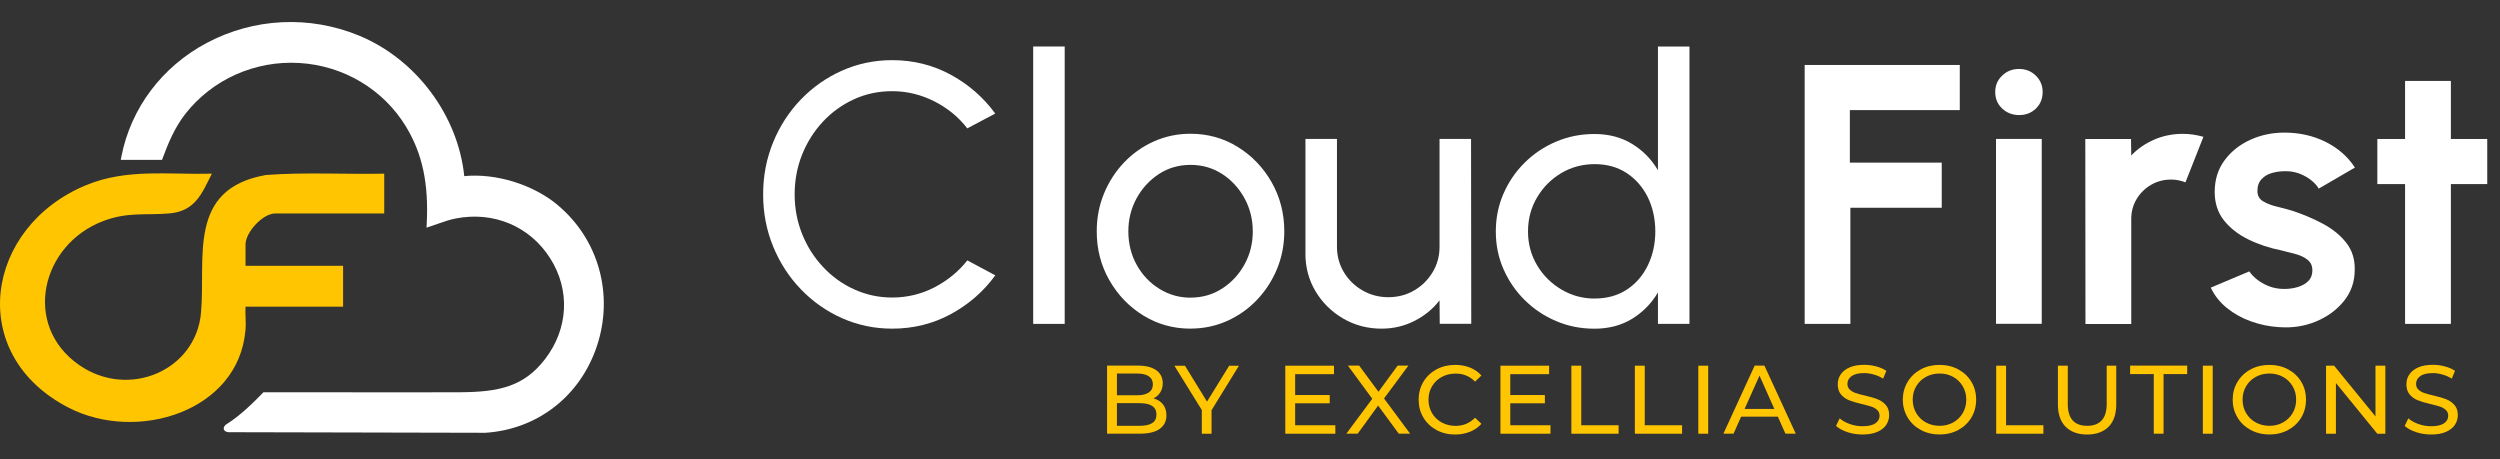 <svg xmlns="http://www.w3.org/2000/svg" width="98" height="18" viewBox="0 0 98 18" fill="none"><rect x="0" y="0" width="98" height="18" fill="#333333" stroke="none"/><path d="M45.589 15.851C45.678 15.964 45.724 16.108 45.724 16.28C45.724 16.512 45.636 16.688 45.459 16.813C45.283 16.938 45.027 17 44.688 17H43.397V14.332H44.609C44.919 14.332 45.158 14.393 45.327 14.514C45.495 14.637 45.58 14.806 45.58 15.021C45.58 15.16 45.547 15.281 45.48 15.384C45.416 15.486 45.327 15.562 45.216 15.616C45.374 15.659 45.497 15.736 45.586 15.849L45.589 15.851ZM43.784 14.642V15.495H44.576C44.773 15.495 44.927 15.458 45.033 15.386C45.139 15.314 45.193 15.207 45.193 15.068C45.193 14.929 45.139 14.822 45.033 14.75C44.925 14.678 44.773 14.642 44.576 14.642H43.784ZM45.166 16.585C45.277 16.514 45.333 16.403 45.333 16.249C45.333 15.952 45.112 15.804 44.672 15.804H43.784V16.692H44.672C44.89 16.692 45.056 16.657 45.166 16.585Z" fill="#FFC501"></path><path d="M47.493 16.079V17.002H47.111V16.073L46.036 14.336H46.45L47.315 15.743L48.184 14.336H48.566L47.492 16.081L47.493 16.079Z" fill="#FFC501"></path><path d="M52.346 16.67V17.002H50.383V14.335H52.292V14.667H50.77V15.485H52.125V15.809H50.77V16.67H52.346Z" fill="#FFC501"></path><path d="M54.832 17L54.022 15.899L53.221 17H52.776L53.793 15.632L52.838 14.332H53.279L54.036 15.357L54.787 14.332H55.209L54.254 15.62L55.277 17H54.832Z" fill="#FFC501"></path><path d="M56.307 16.854C56.089 16.735 55.918 16.573 55.796 16.366C55.671 16.159 55.611 15.925 55.611 15.667C55.611 15.409 55.673 15.175 55.796 14.968C55.92 14.761 56.091 14.599 56.309 14.48C56.528 14.361 56.773 14.304 57.043 14.304C57.255 14.304 57.447 14.339 57.623 14.408C57.798 14.478 57.948 14.583 58.072 14.72L57.821 14.96C57.617 14.749 57.363 14.644 57.06 14.644C56.858 14.644 56.677 14.689 56.515 14.777C56.353 14.866 56.226 14.989 56.135 15.144C56.043 15.3 55.997 15.474 55.997 15.669C55.997 15.864 56.043 16.036 56.135 16.194C56.226 16.35 56.353 16.473 56.515 16.561C56.677 16.649 56.858 16.694 57.06 16.694C57.361 16.694 57.615 16.588 57.821 16.375L58.072 16.614C57.948 16.752 57.798 16.856 57.621 16.926C57.444 16.996 57.251 17.033 57.039 17.033C56.769 17.033 56.523 16.973 56.307 16.856V16.854Z" fill="#FFC501"></path><path d="M60.779 16.67V17.002H58.817V14.335H60.725V14.667H59.203V15.485H60.559V15.809H59.203V16.67H60.779Z" fill="#FFC501"></path><path d="M61.598 14.335H61.985V16.67H63.449V17.002H61.598V14.335Z" fill="#FFC501"></path><path d="M64.087 14.335H64.474V16.67H65.938V17.002H64.087V14.335Z" fill="#FFC501"></path><path d="M66.574 14.335H66.961V17.002H66.574V14.335Z" fill="#FFC501"></path><path d="M69.689 16.333H68.252L67.955 17H67.558L68.783 14.332H69.165L70.394 17H69.989L69.691 16.333H69.689ZM69.554 16.03L68.972 14.724L68.388 16.03H69.554Z" fill="#FFC501"></path><path d="M72.419 16.938C72.229 16.877 72.08 16.794 71.972 16.696L72.115 16.399C72.219 16.491 72.35 16.565 72.512 16.622C72.672 16.68 72.839 16.708 73.009 16.708C73.234 16.708 73.4 16.671 73.512 16.596C73.622 16.522 73.679 16.421 73.679 16.296C73.679 16.204 73.647 16.13 73.587 16.073C73.527 16.015 73.452 15.972 73.362 15.941C73.273 15.911 73.148 15.876 72.986 15.839C72.782 15.792 72.618 15.743 72.493 15.693C72.369 15.646 72.261 15.57 72.173 15.47C72.084 15.37 72.04 15.234 72.04 15.064C72.04 14.922 72.078 14.793 72.154 14.678C72.231 14.564 72.346 14.473 72.5 14.404C72.653 14.336 72.847 14.301 73.076 14.301C73.236 14.301 73.394 14.322 73.548 14.363C73.701 14.404 73.835 14.461 73.945 14.537L73.818 14.843C73.704 14.771 73.583 14.717 73.454 14.681C73.325 14.644 73.198 14.625 73.076 14.625C72.857 14.625 72.693 14.664 72.583 14.744C72.473 14.822 72.419 14.925 72.419 15.05C72.419 15.142 72.45 15.216 72.512 15.273C72.575 15.331 72.651 15.376 72.741 15.406C72.832 15.439 72.957 15.472 73.113 15.507C73.317 15.554 73.481 15.603 73.604 15.652C73.728 15.702 73.835 15.775 73.922 15.874C74.011 15.972 74.055 16.105 74.055 16.274C74.055 16.413 74.015 16.54 73.939 16.657C73.862 16.772 73.743 16.864 73.587 16.932C73.429 17 73.238 17.032 73.007 17.032C72.803 17.032 72.608 17.002 72.419 16.94V16.938Z" fill="#FFC501"></path><path d="M75.294 16.854C75.076 16.735 74.903 16.573 74.778 16.364C74.654 16.155 74.591 15.924 74.591 15.667C74.591 15.411 74.654 15.179 74.778 14.97C74.903 14.761 75.076 14.599 75.294 14.48C75.512 14.361 75.76 14.304 76.032 14.304C76.305 14.304 76.548 14.363 76.766 14.48C76.984 14.599 77.157 14.761 77.28 14.968C77.404 15.175 77.465 15.409 77.465 15.667C77.465 15.925 77.402 16.159 77.28 16.366C77.155 16.573 76.984 16.735 76.766 16.854C76.548 16.973 76.302 17.031 76.032 17.031C75.762 17.031 75.512 16.971 75.294 16.854ZM76.567 16.559C76.725 16.471 76.849 16.348 76.941 16.192C77.032 16.036 77.078 15.862 77.078 15.667C77.078 15.472 77.032 15.3 76.941 15.142C76.849 14.986 76.725 14.863 76.567 14.775C76.409 14.687 76.23 14.642 76.032 14.642C75.835 14.642 75.654 14.687 75.494 14.775C75.334 14.863 75.207 14.986 75.115 15.142C75.024 15.298 74.978 15.472 74.978 15.667C74.978 15.862 75.024 16.034 75.115 16.192C75.207 16.348 75.334 16.471 75.494 16.559C75.654 16.647 75.835 16.692 76.032 16.692C76.23 16.692 76.409 16.647 76.567 16.559Z" fill="#FFC501"></path><path d="M78.251 14.335H78.638V16.67H80.101V17.002H78.251V14.335Z" fill="#FFC501"></path><path d="M80.971 16.727C80.77 16.524 80.67 16.231 80.67 15.852V14.335H81.057V15.835C81.057 16.407 81.31 16.692 81.818 16.692C82.065 16.692 82.254 16.623 82.385 16.481C82.516 16.34 82.583 16.124 82.583 15.835V14.335H82.957V15.852C82.957 16.235 82.857 16.528 82.656 16.729C82.454 16.93 82.173 17.033 81.813 17.033C81.454 17.033 81.173 16.93 80.971 16.727Z" fill="#FFC501"></path><path d="M84.428 14.664H83.501V14.332H85.738V14.664H84.811V17H84.428V14.664Z" fill="#FFC501"></path><path d="M86.352 14.335H86.738V17.002H86.352V14.335Z" fill="#FFC501"></path><path d="M88.225 16.854C88.006 16.735 87.834 16.573 87.709 16.364C87.584 16.155 87.522 15.924 87.522 15.667C87.522 15.411 87.584 15.179 87.709 14.97C87.834 14.761 88.006 14.599 88.225 14.48C88.443 14.361 88.691 14.304 88.963 14.304C89.235 14.304 89.478 14.363 89.697 14.48C89.915 14.599 90.088 14.761 90.21 14.968C90.335 15.175 90.395 15.409 90.395 15.667C90.395 15.925 90.333 16.159 90.21 16.366C90.086 16.573 89.915 16.735 89.697 16.854C89.478 16.973 89.233 17.031 88.963 17.031C88.693 17.031 88.443 16.971 88.225 16.854ZM89.497 16.559C89.655 16.471 89.78 16.348 89.871 16.192C89.963 16.036 90.009 15.862 90.009 15.667C90.009 15.472 89.963 15.3 89.871 15.142C89.78 14.986 89.655 14.863 89.497 14.775C89.339 14.687 89.16 14.642 88.963 14.642C88.765 14.642 88.584 14.687 88.424 14.775C88.264 14.863 88.137 14.986 88.046 15.142C87.954 15.298 87.909 15.472 87.909 15.667C87.909 15.862 87.954 16.034 88.046 16.192C88.137 16.348 88.264 16.471 88.424 16.559C88.584 16.647 88.765 16.692 88.963 16.692C89.16 16.692 89.339 16.647 89.497 16.559Z" fill="#FFC501"></path><path d="M93.506 14.335V17.002H93.19L91.568 15.013V17.002H91.181V14.335H91.497L93.119 16.323V14.335H93.506Z" fill="#FFC501"></path><path d="M94.71 16.938C94.521 16.877 94.371 16.794 94.263 16.696L94.406 16.399C94.51 16.491 94.641 16.565 94.803 16.622C94.963 16.68 95.13 16.708 95.3 16.708C95.525 16.708 95.691 16.671 95.803 16.596C95.914 16.522 95.97 16.421 95.97 16.296C95.97 16.204 95.939 16.13 95.878 16.073C95.818 16.015 95.743 15.972 95.654 15.941C95.564 15.911 95.44 15.876 95.278 15.839C95.074 15.792 94.909 15.743 94.785 15.693C94.66 15.646 94.552 15.57 94.465 15.47C94.375 15.37 94.331 15.234 94.331 15.064C94.331 14.922 94.369 14.793 94.446 14.678C94.523 14.564 94.637 14.473 94.791 14.404C94.945 14.336 95.138 14.301 95.367 14.301C95.527 14.301 95.685 14.322 95.839 14.363C95.993 14.404 96.126 14.461 96.236 14.537L96.109 14.843C95.995 14.771 95.874 14.717 95.745 14.681C95.616 14.644 95.49 14.625 95.367 14.625C95.149 14.625 94.984 14.664 94.874 14.744C94.764 14.822 94.71 14.925 94.71 15.05C94.71 15.142 94.741 15.216 94.803 15.273C94.866 15.331 94.943 15.376 95.032 15.406C95.124 15.439 95.248 15.472 95.404 15.507C95.608 15.554 95.772 15.603 95.895 15.652C96.02 15.702 96.126 15.775 96.213 15.874C96.302 15.972 96.346 16.105 96.346 16.274C96.346 16.413 96.307 16.54 96.23 16.657C96.153 16.772 96.034 16.864 95.878 16.932C95.72 17 95.529 17.032 95.298 17.032C95.094 17.032 94.899 17.002 94.71 16.94V16.938Z" fill="#FFC501"></path><path d="M34.972 12.883C34.275 12.883 33.623 12.745 33.009 12.473C32.398 12.2 31.859 11.823 31.396 11.341C30.932 10.861 30.57 10.301 30.308 9.664C30.046 9.026 29.915 8.345 29.915 7.62C29.915 6.894 30.046 6.213 30.308 5.575C30.57 4.938 30.932 4.378 31.396 3.898C31.859 3.418 32.396 3.041 33.009 2.768C33.623 2.496 34.275 2.358 34.972 2.358C35.806 2.358 36.571 2.549 37.272 2.93C37.972 3.312 38.552 3.82 39.014 4.452L37.918 5.032C37.575 4.587 37.143 4.234 36.621 3.97C36.099 3.708 35.548 3.574 34.97 3.574C34.435 3.574 33.936 3.681 33.475 3.892C33.011 4.105 32.606 4.396 32.258 4.77C31.911 5.143 31.639 5.571 31.443 6.059C31.248 6.547 31.15 7.066 31.15 7.617C31.15 8.169 31.25 8.696 31.448 9.184C31.645 9.672 31.92 10.102 32.271 10.473C32.622 10.847 33.028 11.138 33.492 11.347C33.955 11.556 34.448 11.663 34.972 11.663C35.569 11.663 36.124 11.527 36.637 11.261C37.149 10.992 37.577 10.642 37.92 10.207L39.016 10.793C38.554 11.427 37.974 11.933 37.273 12.313C36.573 12.692 35.806 12.883 34.974 12.883H34.972Z" fill="white"></path><path d="M40.501 12.696V1.823H41.736V12.696H40.501Z" fill="white"></path><path d="M46.668 12.883C45.992 12.883 45.374 12.71 44.819 12.368C44.262 12.026 43.819 11.564 43.489 10.988C43.158 10.41 42.992 9.772 42.992 9.071C42.992 8.54 43.087 8.044 43.279 7.581C43.47 7.119 43.734 6.713 44.069 6.363C44.404 6.012 44.794 5.739 45.241 5.54C45.688 5.342 46.163 5.243 46.668 5.243C47.343 5.243 47.961 5.415 48.516 5.758C49.071 6.1 49.516 6.562 49.847 7.142C50.177 7.722 50.344 8.364 50.344 9.069C50.344 9.596 50.248 10.088 50.057 10.547C49.866 11.007 49.602 11.411 49.267 11.761C48.932 12.112 48.541 12.386 48.098 12.583C47.655 12.78 47.179 12.881 46.668 12.881V12.883ZM46.668 11.667C47.127 11.667 47.543 11.548 47.913 11.308C48.283 11.068 48.574 10.752 48.788 10.359C49.003 9.965 49.109 9.537 49.109 9.071C49.109 8.606 49.001 8.163 48.782 7.767C48.564 7.371 48.271 7.054 47.905 6.818C47.537 6.582 47.125 6.463 46.67 6.463C46.215 6.463 45.794 6.582 45.428 6.822C45.063 7.062 44.769 7.38 44.553 7.775C44.337 8.171 44.231 8.604 44.231 9.073C44.231 9.543 44.341 9.996 44.562 10.389C44.782 10.783 45.079 11.095 45.451 11.324C45.824 11.554 46.231 11.669 46.672 11.669L46.668 11.667Z" fill="white"></path><path d="M51.174 9.941V5.446H52.409V9.672C52.409 10.039 52.5 10.373 52.681 10.672C52.862 10.972 53.105 11.21 53.413 11.386C53.719 11.562 54.056 11.65 54.424 11.65C54.792 11.65 55.133 11.562 55.434 11.386C55.736 11.21 55.977 10.972 56.158 10.672C56.339 10.373 56.43 10.039 56.43 9.672V5.446H57.665L57.673 12.694H56.438L56.43 11.774C56.17 12.112 55.842 12.38 55.444 12.581C55.047 12.782 54.619 12.883 54.157 12.883C53.609 12.883 53.108 12.752 52.654 12.487C52.201 12.225 51.841 11.87 51.573 11.425C51.307 10.98 51.172 10.486 51.172 9.939L51.174 9.941Z" fill="white"></path><path d="M64.992 1.823H66.227V12.696H64.992V11.464C64.742 11.888 64.405 12.233 63.985 12.493C63.563 12.754 63.068 12.885 62.501 12.885C61.966 12.885 61.467 12.786 61.002 12.587C60.536 12.389 60.126 12.116 59.771 11.765C59.415 11.415 59.139 11.011 58.937 10.551C58.735 10.092 58.636 9.6 58.636 9.073C58.636 8.546 58.735 8.052 58.937 7.591C59.139 7.129 59.415 6.723 59.771 6.373C60.126 6.022 60.536 5.748 61.002 5.551C61.467 5.354 61.966 5.253 62.501 5.253C63.068 5.253 63.563 5.385 63.985 5.645C64.407 5.905 64.742 6.25 64.992 6.674V1.825V1.823ZM62.513 11.702C62.998 11.702 63.418 11.585 63.773 11.351C64.129 11.117 64.403 10.8 64.597 10.398C64.79 9.996 64.888 9.555 64.888 9.071C64.888 8.587 64.79 8.132 64.595 7.734C64.399 7.337 64.123 7.019 63.767 6.785C63.411 6.551 62.994 6.434 62.513 6.434C62.033 6.434 61.588 6.553 61.195 6.789C60.8 7.027 60.486 7.343 60.251 7.742C60.016 8.14 59.898 8.585 59.898 9.073C59.898 9.561 60.018 10.004 60.257 10.404C60.496 10.804 60.817 11.119 61.214 11.353C61.611 11.587 62.043 11.704 62.515 11.704L62.513 11.702Z" fill="white"></path><path d="M79.155 4.511C78.891 4.511 78.668 4.425 78.485 4.255C78.304 4.083 78.213 3.868 78.213 3.607C78.213 3.347 78.304 3.136 78.485 2.964C78.666 2.789 78.886 2.703 79.146 2.703C79.406 2.703 79.624 2.789 79.803 2.964C79.982 3.138 80.072 3.353 80.072 3.607C80.072 3.862 79.984 4.085 79.808 4.255C79.631 4.425 79.412 4.511 79.153 4.511H79.155ZM78.244 5.446H80.036V12.694H78.244V5.446Z" fill="white"></path><path d="M81.75 12.696L81.744 5.448H83.536L83.545 6.094C83.794 5.833 84.094 5.626 84.441 5.475C84.788 5.323 85.164 5.247 85.566 5.247C85.836 5.247 86.104 5.286 86.374 5.364L85.67 7.148C85.483 7.076 85.297 7.039 85.11 7.039C84.821 7.039 84.557 7.107 84.32 7.246C84.083 7.386 83.894 7.57 83.755 7.804C83.615 8.038 83.545 8.298 83.545 8.583V12.7H81.75V12.696Z" fill="white"></path><path d="M89.344 12.825C88.961 12.801 88.593 12.725 88.238 12.598C87.882 12.471 87.568 12.294 87.294 12.073C87.019 11.851 86.809 11.585 86.662 11.275L88.175 10.638C88.234 10.734 88.329 10.837 88.462 10.945C88.595 11.054 88.753 11.144 88.936 11.218C89.119 11.29 89.323 11.327 89.543 11.327C89.731 11.327 89.907 11.302 90.076 11.251C90.244 11.2 90.381 11.122 90.487 11.015C90.593 10.908 90.645 10.771 90.645 10.601C90.645 10.422 90.583 10.283 90.458 10.185C90.334 10.086 90.175 10.01 89.988 9.959C89.799 9.908 89.616 9.861 89.439 9.818C88.974 9.725 88.541 9.584 88.142 9.389C87.743 9.194 87.423 8.946 87.179 8.639C86.936 8.331 86.816 7.96 86.816 7.525C86.816 7.048 86.944 6.633 87.202 6.285C87.46 5.936 87.795 5.67 88.209 5.481C88.622 5.293 89.069 5.198 89.55 5.198C90.132 5.198 90.668 5.317 91.155 5.557C91.641 5.797 92.028 6.133 92.313 6.568L90.895 7.394C90.826 7.277 90.731 7.171 90.608 7.072C90.485 6.974 90.346 6.892 90.19 6.826C90.032 6.761 89.868 6.724 89.697 6.713C89.477 6.703 89.275 6.724 89.094 6.771C88.913 6.818 88.768 6.902 88.658 7.017C88.547 7.134 88.491 7.288 88.491 7.48C88.491 7.673 88.564 7.8 88.712 7.89C88.859 7.978 89.036 8.048 89.244 8.097C89.452 8.147 89.651 8.2 89.843 8.257C90.273 8.397 90.679 8.569 91.059 8.772C91.44 8.975 91.743 9.223 91.974 9.518C92.205 9.813 92.315 10.166 92.305 10.576C92.305 11.046 92.163 11.454 91.878 11.804C91.594 12.155 91.228 12.421 90.778 12.606C90.329 12.79 89.851 12.862 89.342 12.823L89.344 12.825Z" fill="white"></path><path d="M97.5 7.216H96.074V12.696H94.279V7.216H93.192V5.448H94.279V3.172H96.074V5.448H97.5V7.216Z" fill="white"></path><path d="M9.621 12.946C9.354 16.12 5.386 17.363 2.696 15.984C-1.36 13.908 -0.603 8.893 3.39 7.252C4.977 6.599 6.623 6.853 8.305 6.808C7.908 7.597 7.651 8.283 6.626 8.367C5.667 8.445 5.007 8.301 4.046 8.665C1.604 9.59 0.861 12.759 3.109 14.313C5.047 15.653 7.688 14.526 7.881 12.247C8.065 10.071 7.339 7.405 10.422 6.86C11.96 6.745 13.517 6.837 15.062 6.808V8.367H10.793C10.292 8.367 9.625 9.113 9.625 9.578V10.419H13.449V12.021H9.625C9.607 12.322 9.65 12.646 9.625 12.944L9.621 12.946Z" fill="#FFC501"></path><path d="M21.867 8.041C20.899 7.232 19.44 6.783 18.199 6.904C17.953 4.517 16.304 2.311 14.065 1.392C12.128 0.597 9.955 0.702 8.106 1.682C6.352 2.613 5.131 4.235 4.759 6.136L4.734 6.266H6.352L6.379 6.194C6.582 5.645 6.837 5.013 7.267 4.462C8.327 3.109 10.001 2.365 11.737 2.469C13.473 2.573 15.037 3.509 15.921 4.973C16.559 6.028 16.807 7.197 16.728 8.764L16.72 8.924L16.873 8.873C16.962 8.843 17.053 8.812 17.142 8.78C17.377 8.697 17.621 8.611 17.866 8.564C19.354 8.273 20.773 8.872 21.568 10.126C22.358 11.37 22.281 12.883 21.37 14.072C20.539 15.158 19.557 15.367 18.037 15.376C17.028 15.382 15.292 15.38 13.613 15.378C12.347 15.378 11.142 15.374 10.372 15.378H10.326L10.293 15.412C9.894 15.82 9.422 16.286 8.864 16.64L8.85 16.65C8.823 16.675 8.748 16.742 8.775 16.828C8.8 16.916 8.892 16.932 8.955 16.942L19.023 16.965H19.03C21.069 16.831 22.743 15.531 23.397 13.571C24.071 11.555 23.47 9.385 21.867 8.045V8.041Z" fill="white"></path><path d="M72.535 4.316H75.654H76.823V2.547H72.514H70.743V4.316V6.375V9.358V12.696H72.535V8.144H76.116V6.375H75.654H72.535H72.514V4.316H72.535Z" fill="white"></path></svg>